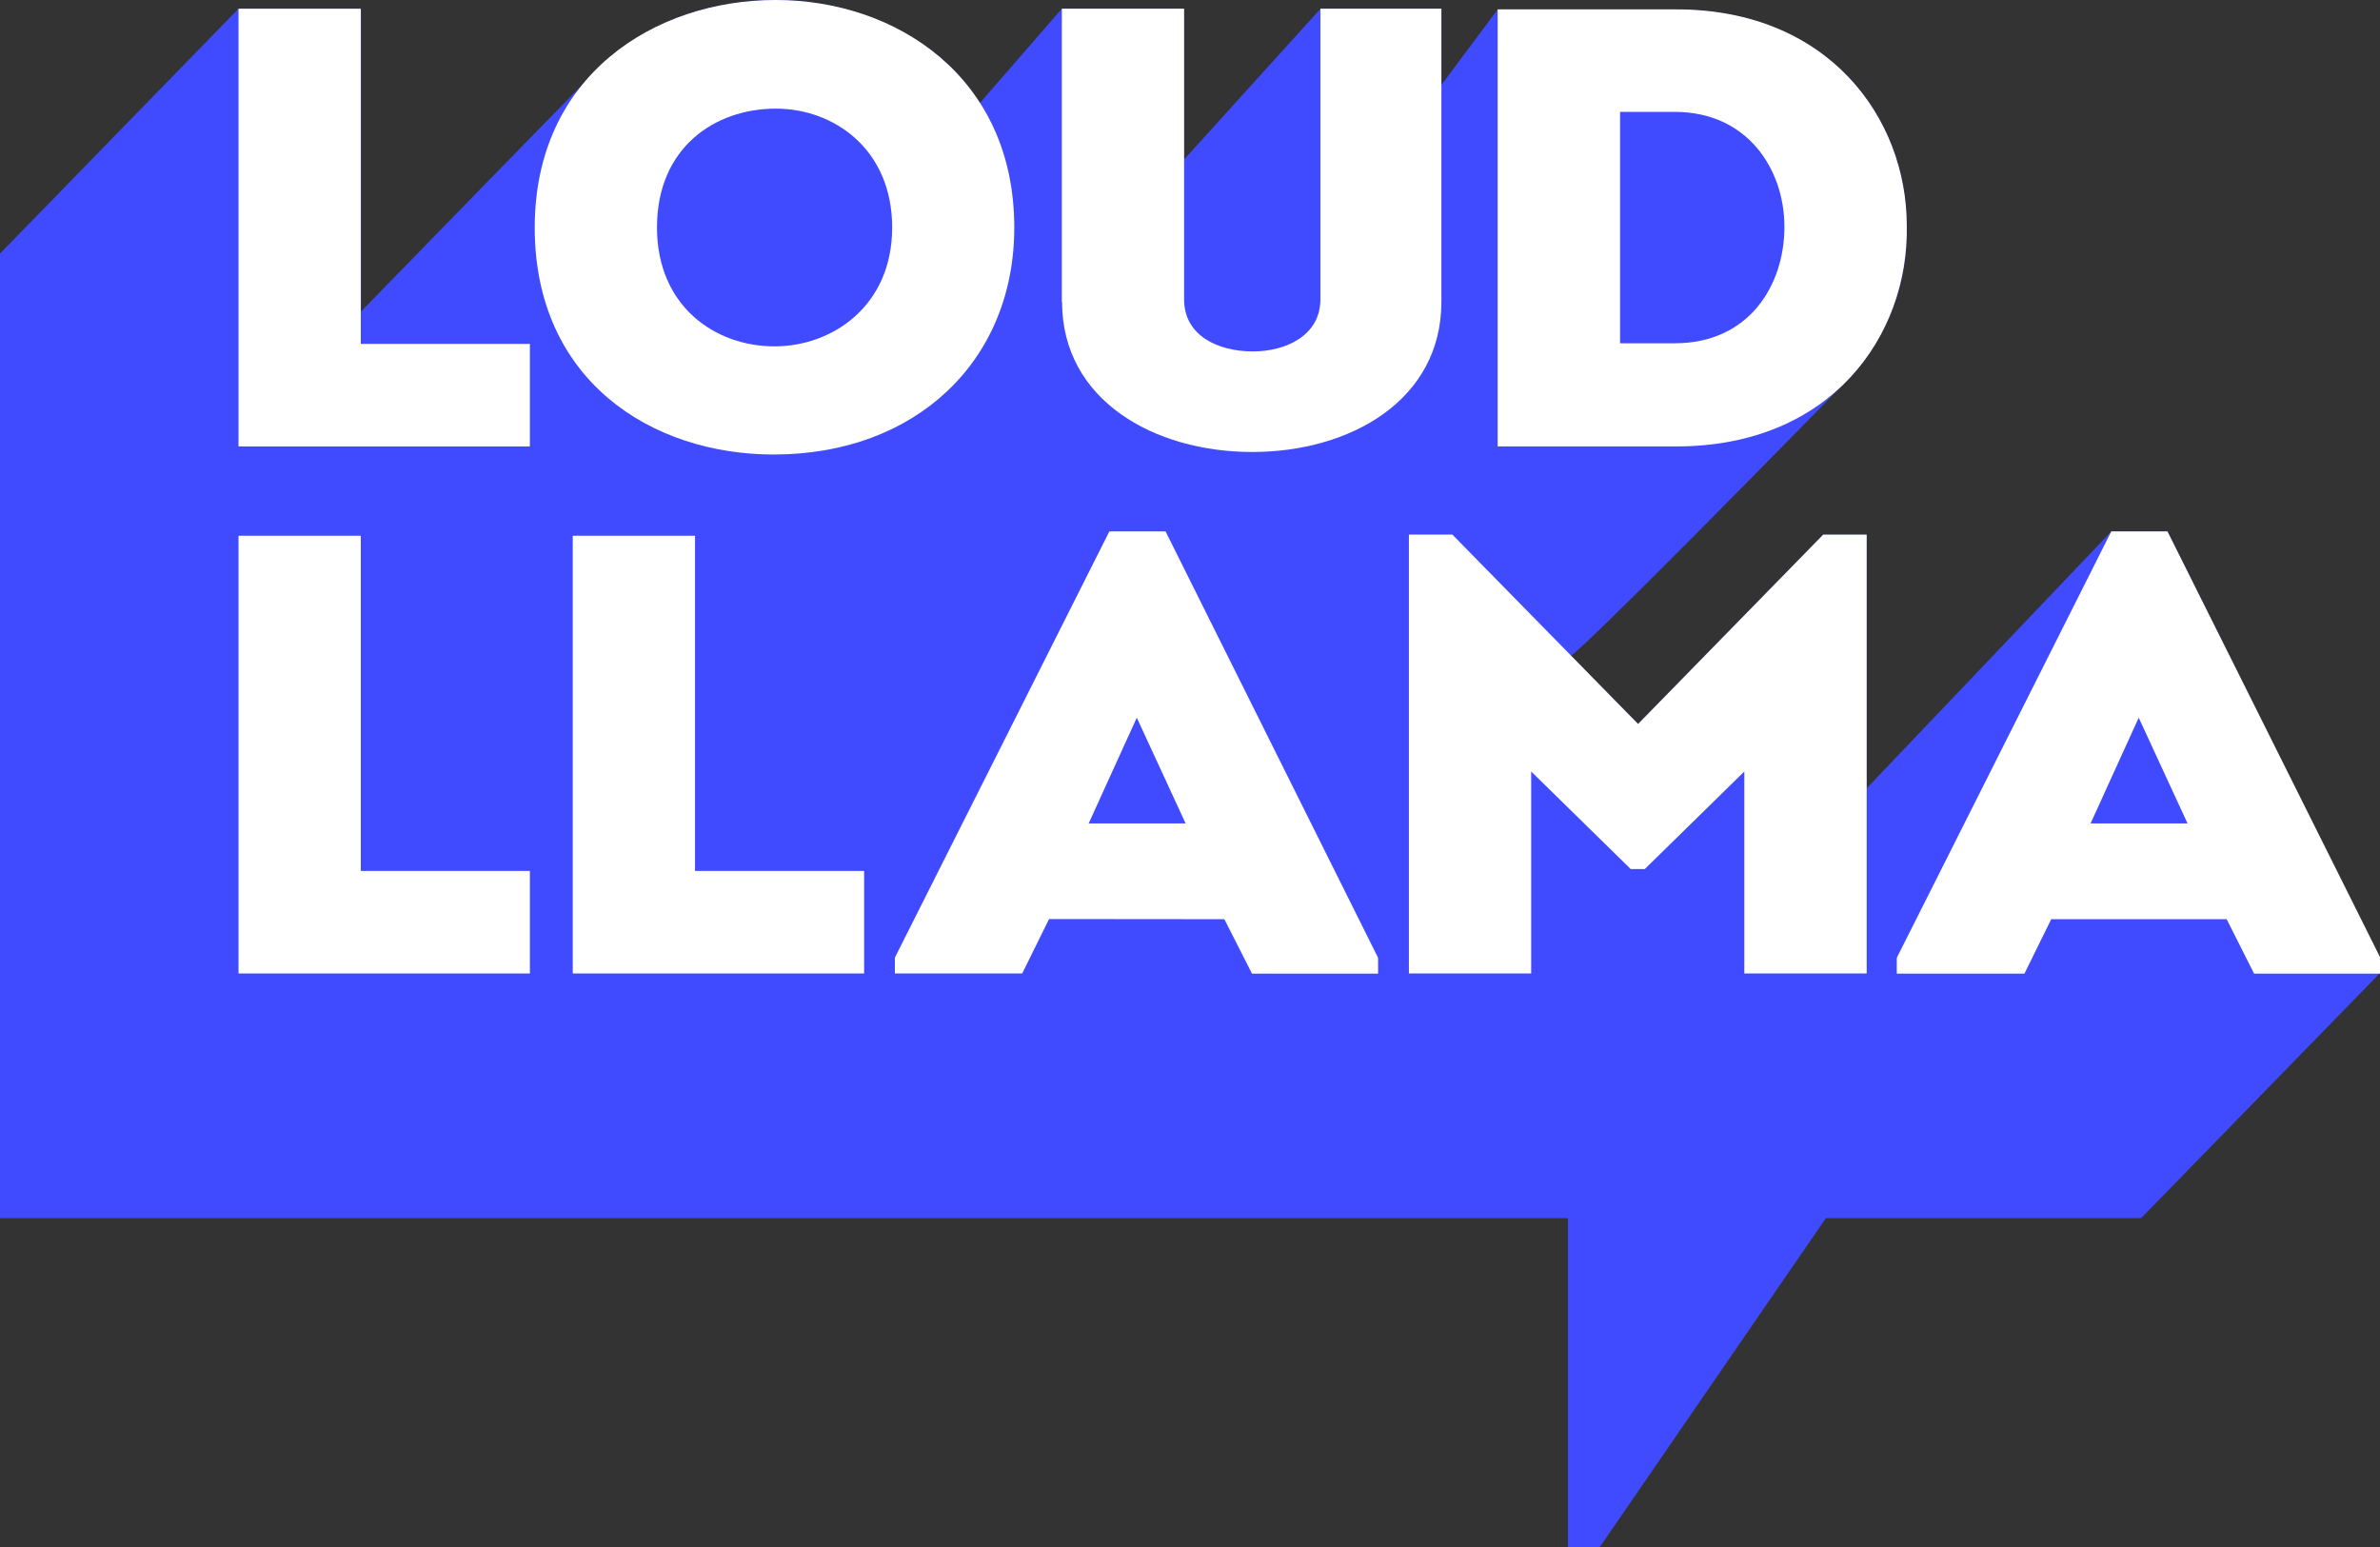 <svg xmlns="http://www.w3.org/2000/svg" xmlns:xlink="http://www.w3.org/1999/xlink" viewBox="0 0 300.35 195.26"><rect x="0" y="0" width="300.35" height="195.26" fill="#333333" stroke="none"/><defs><style>.cls-1{fill:none;}.cls-2{clip-path:url(#clip-path);}.cls-3{fill:#404aff;}.cls-4{fill:#fff;}</style><clipPath id="clip-path" transform="translate(0 0)"><rect class="cls-1" width="300.35" height="195.26"/></clipPath></defs><g id="Layer_2" data-name="Layer 2"><g id="Layer_1-2" data-name="Layer 1"><polygon points="30.1 1.1 30.1 56.34 66.87 56.34 66.87 43.4 45.53 43.4 45.53 1.1 30.1 1.1"/><g class="cls-2"><path d="M97.74,43.71c7.34,0,14.85-5.13,14.85-15s-7.34-15-14.68-15c-7.67,0-15,4.89-15,15,0,9.86,7.25,15,14.84,15m-.08,13.65c-15.6,0-30.19-9.47-30.19-28.64S82.56,0,97.91,0C113,0,128,9.63,128,28.72c0,16.89-12.48,28.64-30.36,28.64" transform="translate(0 0)"/><path d="M134,38.11V1.1h15.43V37.79c0,4.58,4.3,6.56,8.69,6.56,4.13,0,8.51-2,8.51-6.56V1.1h15.27v37c0,12.39-11.47,18.94-23.87,18.94s-24-6.55-24-18.94" transform="translate(0 0)"/><path d="M211.36,43.32c9.37,0,13.83-7.34,13.83-14.68s-4.72-14.52-13.83-14.52h-6.91v29.2Zm.17-42.14c19.23,0,29.1,13.73,29.1,27.31.25,13.88-9.53,27.85-29.1,27.85H189V1.18Z" transform="translate(0 0)"/></g><polygon points="45.53 109.91 66.87 109.91 66.87 122.85 30.1 122.85 30.1 67.61 45.53 67.61 45.53 109.91"/><polygon points="87.71 109.91 109.05 109.91 109.05 122.85 72.28 122.85 72.28 67.61 87.71 67.61 87.71 109.91"/><path d="M137.39,103.91h12.23l-6.16-13.34Zm-5,12.07L129,122.85H112.93v-2L140,67.06h7.09l26.82,53.81v2H158L154.51,116Z" transform="translate(0 0)"/><polygon points="230.09 67.46 235.57 67.46 235.57 122.85 220.13 122.85 220.13 97.36 207.57 109.67 205.79 109.67 193.23 97.36 193.23 122.85 177.8 122.85 177.8 67.46 183.28 67.46 206.72 91.36 230.09 67.46"/><path d="M269.9,90.57l6.16,13.34H263.83Zm-3.46-23.51-27.07,53.81v2h16.11l3.38-6.87H281l3.46,6.87h15.94v-2L273.53,67.06Z" transform="translate(0 0)"/><g class="cls-2"><path class="cls-3" d="M273.53,67.06h-7.08L235.57,99.48v-32h-5.48l-23.37,23.9-8.47-8.64c2.22-1.4,32.83-32.61,33.55-33.44a27.14,27.14,0,0,0,8.83-20.8c0-13.57-9.87-27.3-29.1-27.3H189l-7.09,9.5V1.1H166.65l-17.2,19V1.1H134L123.66,13C118.11,4.36,108,0,97.91,0,88.79,0,79.78,3.43,74,10.2c-.83.74-28.22,28.89-28.43,29.1V1.1H30.1L0,32V153.73H197.87v41.53h4l28.55-41.53h39.78l30.1-30.88v-2Z" transform="translate(0 0)"/></g><polygon class="cls-4" points="30.1 1.1 30.1 56.34 66.87 56.34 66.87 43.4 45.53 43.4 45.53 1.1 30.1 1.1"/><g class="cls-2"><path class="cls-4" d="M97.74,43.71c7.34,0,14.85-5.13,14.85-15s-7.34-15-14.68-15c-7.67,0-15,4.89-15,15,0,9.86,7.25,15,14.84,15m-.08,13.65c-15.6,0-30.19-9.47-30.19-28.64S82.56,0,97.91,0C113,0,128,9.63,128,28.72c0,16.89-12.48,28.64-30.36,28.64" transform="translate(0 0)"/><path class="cls-4" d="M134,38.11V1.1h15.43V37.79c0,4.58,4.3,6.56,8.69,6.56,4.13,0,8.51-2,8.51-6.56V1.1h15.27v37c0,12.39-11.47,18.94-23.87,18.94s-24-6.55-24-18.94" transform="translate(0 0)"/><path class="cls-4" d="M211.36,43.32c9.37,0,13.83-7.34,13.83-14.68s-4.72-14.52-13.83-14.52h-6.91v29.2Zm.17-42.14c19.23,0,29.1,13.73,29.1,27.31.25,13.88-9.53,27.85-29.1,27.85H189V1.18Z" transform="translate(0 0)"/></g><polygon class="cls-4" points="45.53 109.91 66.87 109.91 66.87 122.85 30.1 122.85 30.1 67.61 45.53 67.61 45.53 109.91"/><polygon class="cls-4" points="87.71 109.91 109.05 109.91 109.05 122.85 72.28 122.85 72.28 67.61 87.71 67.61 87.71 109.91"/><path class="cls-4" d="M137.39,103.91h12.23l-6.16-13.34Zm-5,12.07L129,122.85H112.93v-2L140,67.06h7.09l26.82,53.81v2H158L154.51,116Z" transform="translate(0 0)"/><polygon class="cls-4" points="230.09 67.46 235.57 67.46 235.57 122.85 220.13 122.85 220.13 97.36 207.57 109.67 205.79 109.67 193.23 97.36 193.23 122.85 177.8 122.85 177.8 67.46 183.28 67.46 206.72 91.36 230.09 67.46"/><path class="cls-4" d="M269.9,90.57l6.16,13.34H263.83Zm-3.46-23.51-27.07,53.81v2h16.11l3.38-6.87H281l3.46,6.87h15.94v-2L273.53,67.06Z" transform="translate(0 0)"/></g></g></svg>
